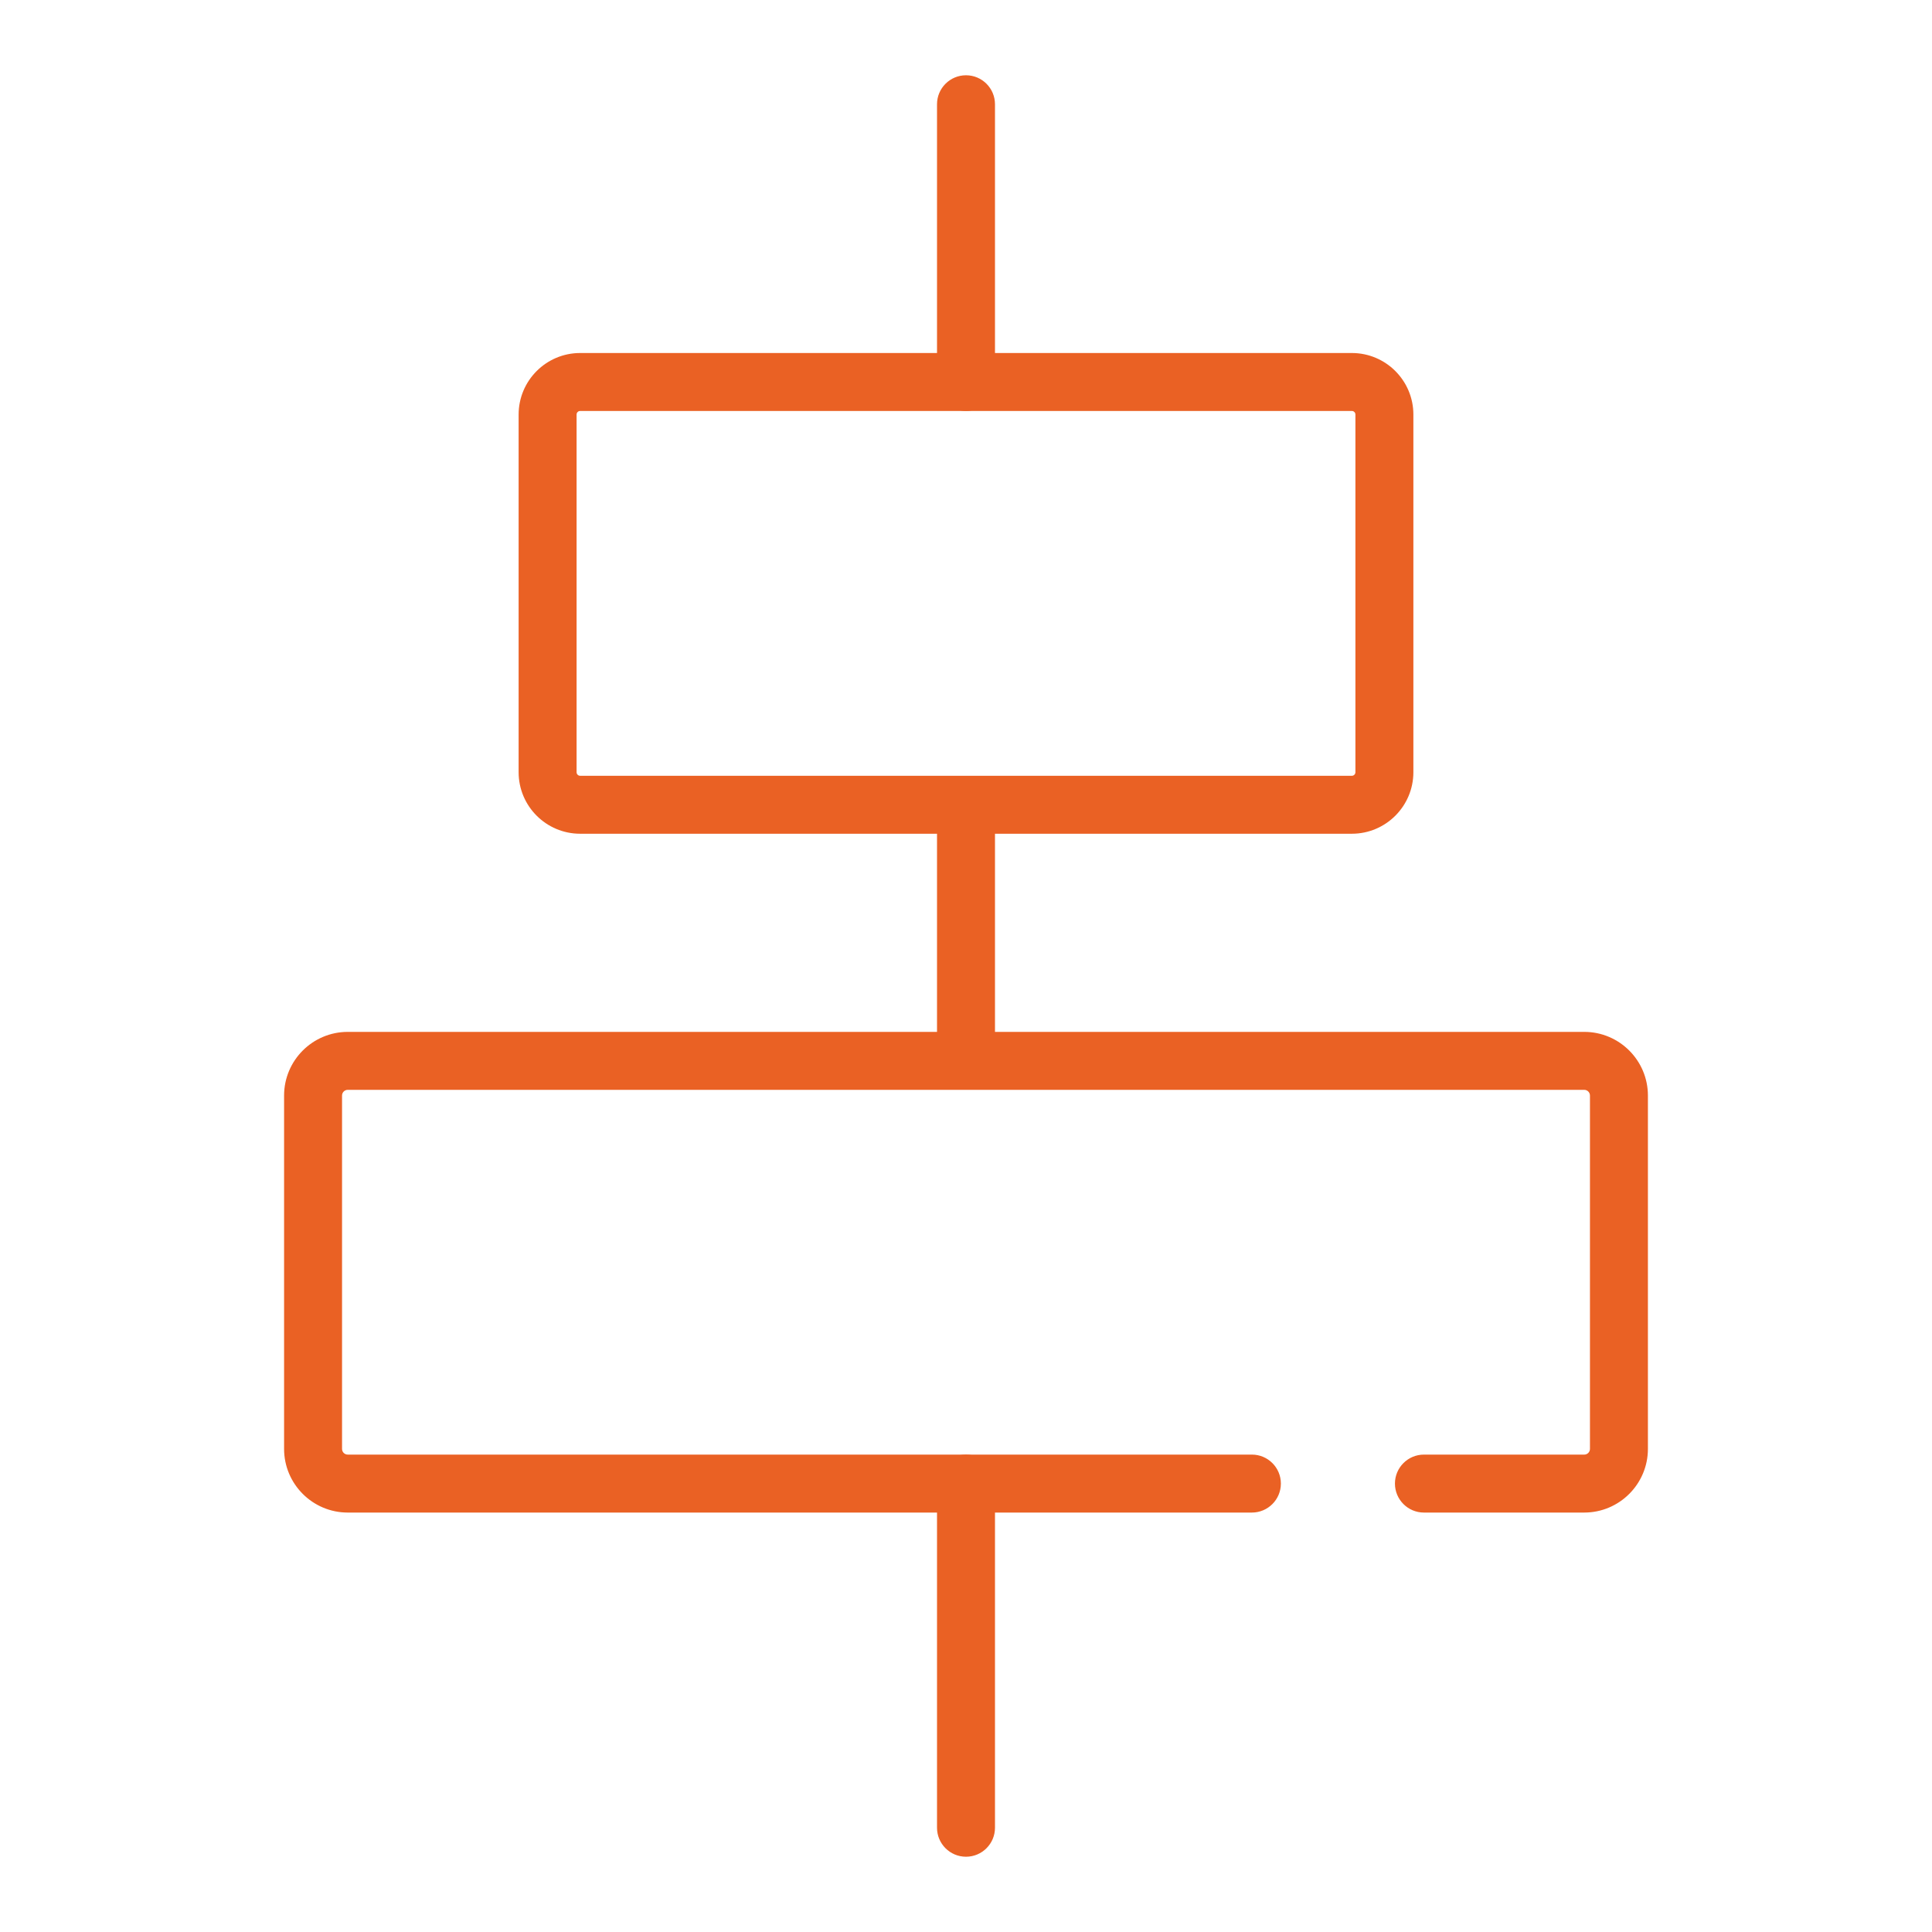 <svg xmlns="http://www.w3.org/2000/svg" id="Layer_1" data-name="Layer 1" viewBox="0 0 500 500"><defs><style>      .cls-1 {        fill: #ea6124;      }    </style></defs><path class="cls-1" d="M349.86,215.77H150.14c-8.78,0-15.92-7.14-15.92-15.92V107.28c0-8.78,7.14-15.92,15.92-15.92h199.72c8.78,0,15.92,7.14,15.92,15.92v92.57c0,8.78-7.14,15.92-15.92,15.92ZM150.14,106.36c-.51,0-.92,.41-.92,.92v92.57c0,.51,.41,.92,.92,.92h199.72c.51,0,.92-.41,.92-.92V107.28c0-.51-.41-.92-.92-.92H150.14Z"></path><path class="cls-1" d="M410,391.45h-41.49c-4.14,0-7.5-3.36-7.5-7.5s3.36-7.5,7.5-7.5h41.49c.82,0,1.48-.66,1.48-1.48v-91.44c0-.82-.66-1.48-1.48-1.48H90c-.82,0-1.48,.66-1.48,1.48v91.44c0,.82,.66,1.48,1.48,1.48h233.99c4.14,0,7.5,3.36,7.5,7.5s-3.36,7.5-7.5,7.5H90c-9.09,0-16.48-7.39-16.48-16.48v-91.44c0-9.09,7.39-16.48,16.48-16.48H410c9.09,0,16.48,7.39,16.48,16.48v91.44c0,9.09-7.39,16.48-16.48,16.48Z"></path><path class="cls-1" d="M250,106.36c-4.14,0-7.5-3.36-7.5-7.5V26.98c0-4.14,3.36-7.5,7.5-7.5s7.5,3.36,7.5,7.5V98.86c0,4.14-3.36,7.5-7.5,7.5Z"></path><rect class="cls-1" x="242.5" y="208.27" width="15" height="66.28"></rect><path class="cls-1" d="M250,480.52c-4.14,0-7.5-3.36-7.5-7.5v-89.07c0-4.14,3.36-7.5,7.5-7.5s7.5,3.36,7.5,7.5v89.07c0,4.14-3.36,7.5-7.5,7.5Z"></path></svg>